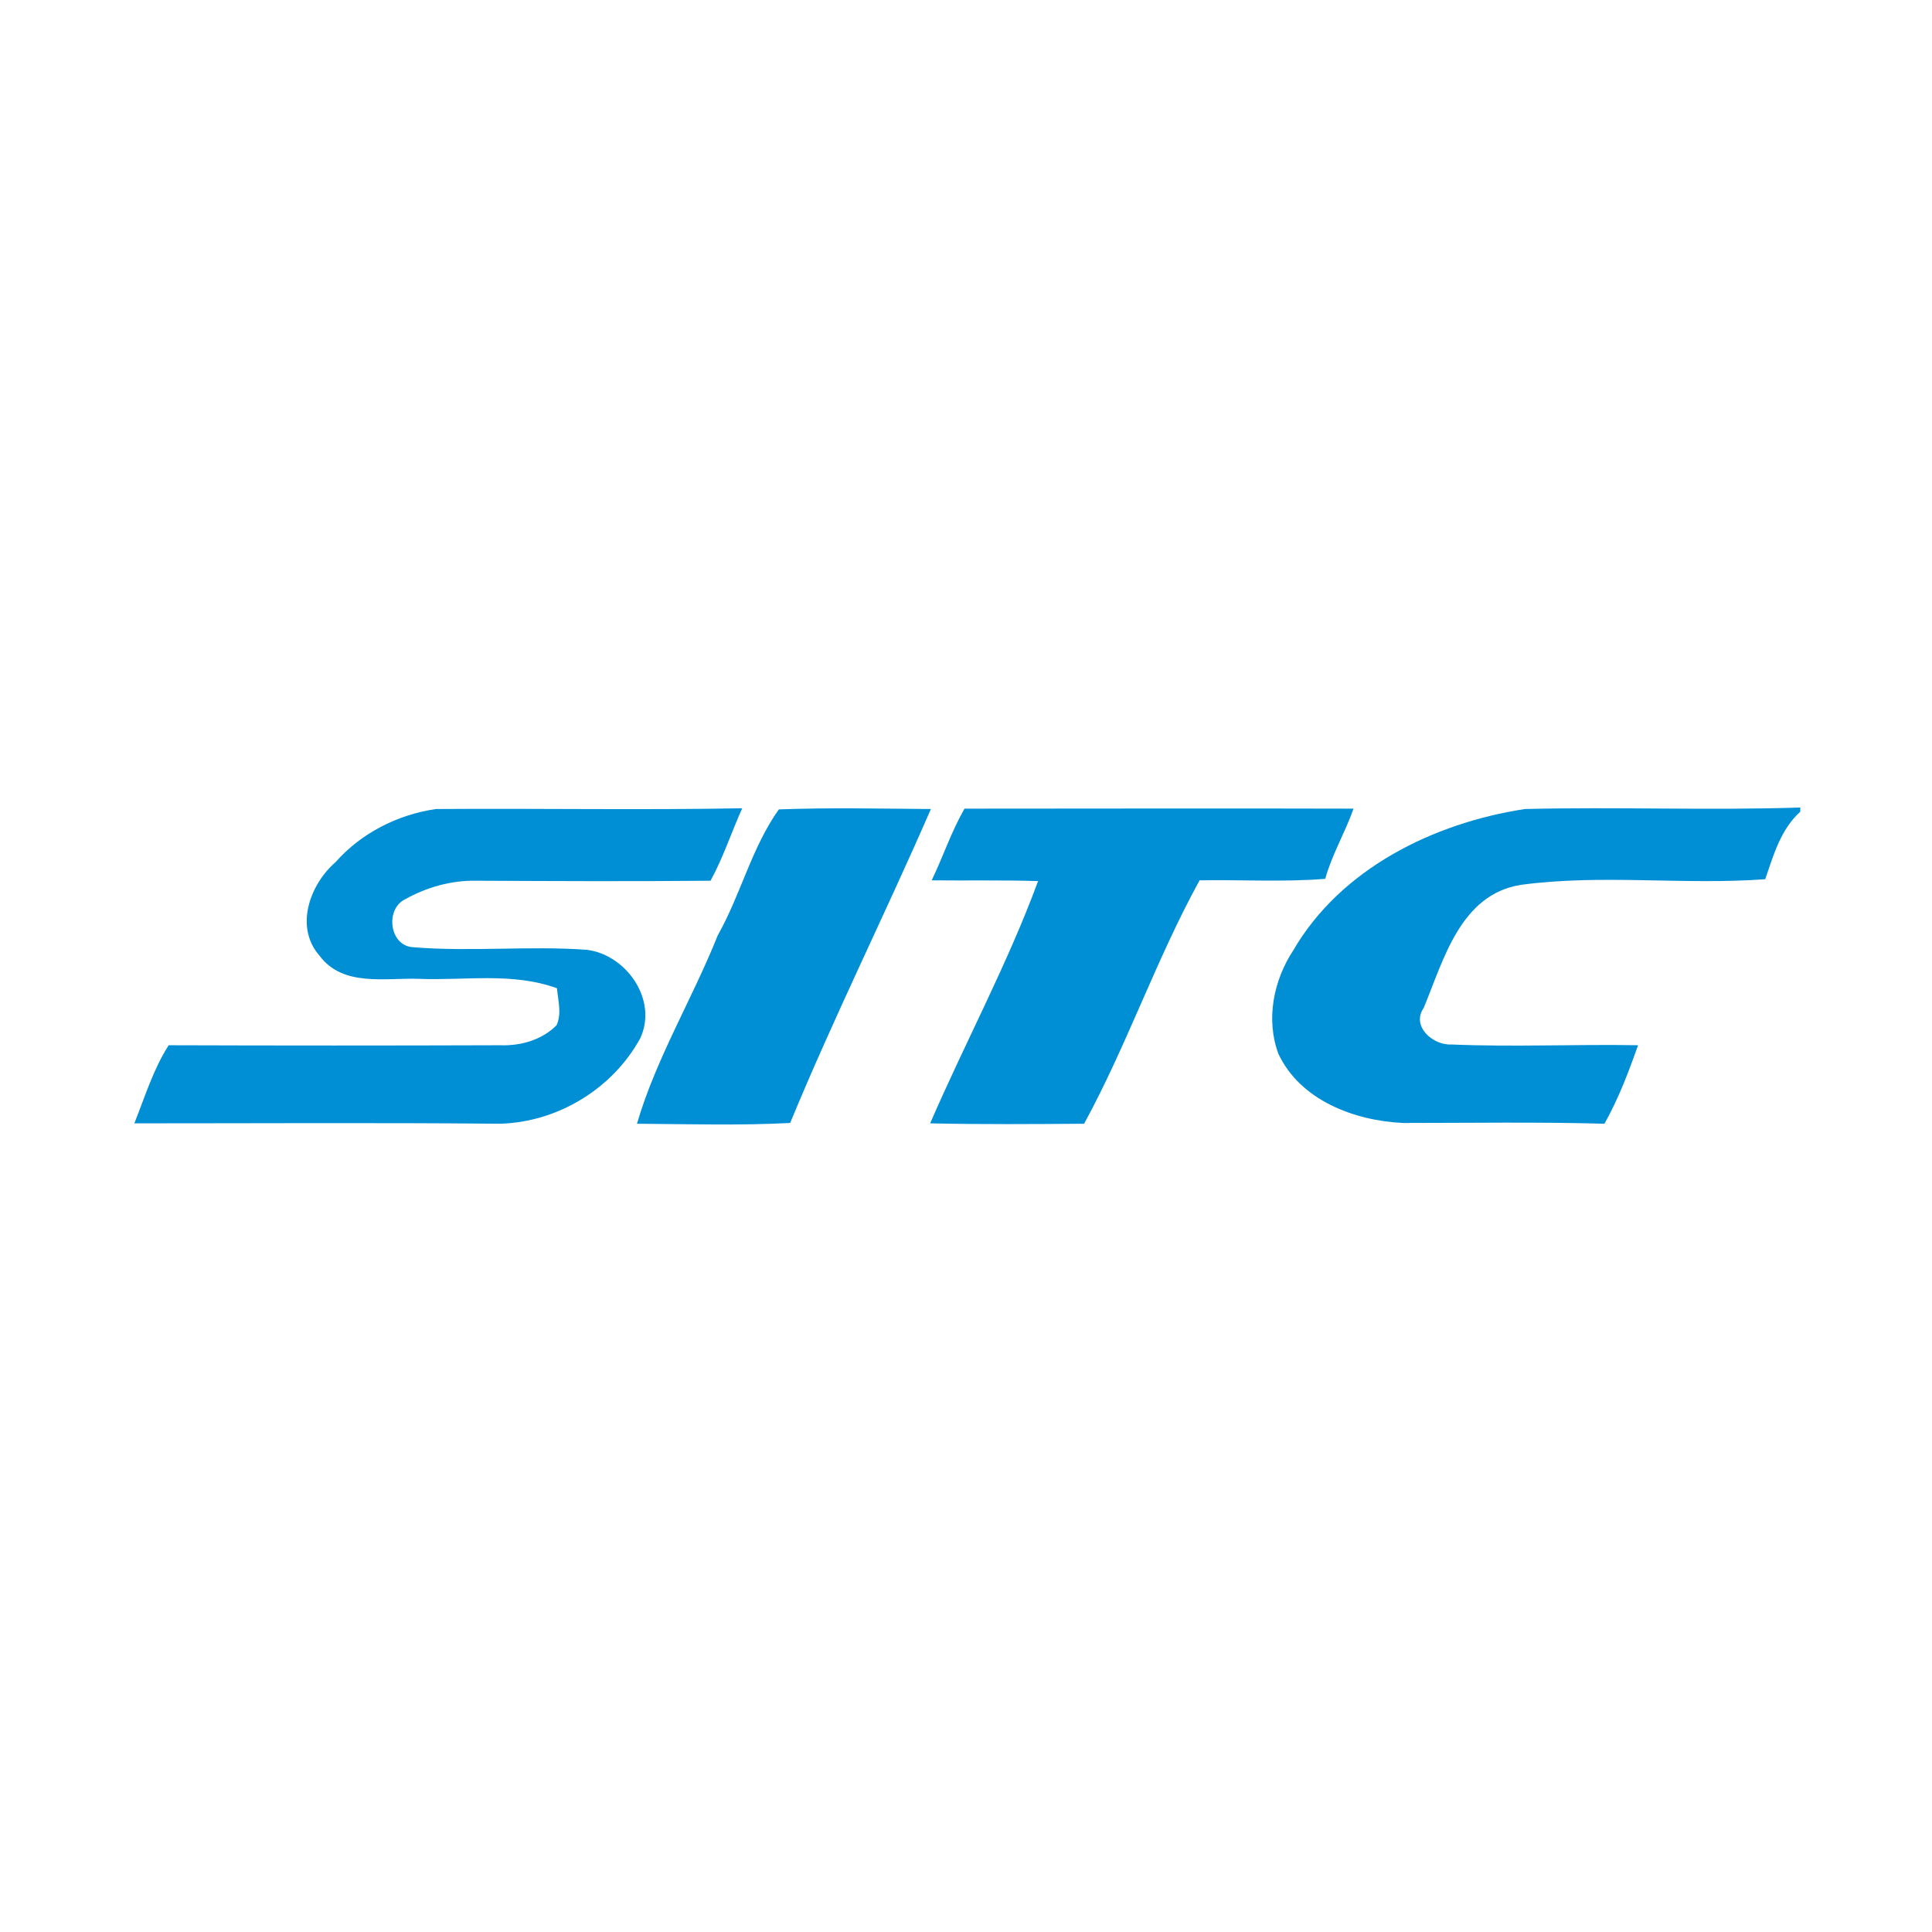 <?xml version="1.0" encoding="utf-8"?>
<!-- Generator: Adobe Illustrator 21.1.0, SVG Export Plug-In . SVG Version: 6.00 Build 0)  -->
<svg version="1.1" id="Layer_1" xmlns="http://www.w3.org/2000/svg" xmlns:xlink="http://www.w3.org/1999/xlink" x="0px" y="0px"
	 viewBox="0 0 512 512" style="enable-background:new 0 0 512 512;" xml:space="preserve">
<style type="text/css">
	.st0{fill:#FFFFFF;}
	.st1{fill:#008FD5;}
</style>
<rect y="0" class="st0" width="512" height="512"/>
<g id="_x23_008fd5ff">
	<path class="st1" d="M88.9,228.5c6.8-7.7,16.4-12.6,26.6-14.1c27.1-0.2,54.1,0.3,81.2-0.2c-2.9,6.4-5,13-8.4,19.2
		c-20.7,0.2-41.5,0.1-62.2,0c-6.5-0.1-13,1.7-18.7,4.9c-5.3,2.5-4.3,12.1,1.8,12.7c15.4,1.3,30.9-0.4,46.2,0.7
		c10.5,1.2,19,13.2,14.3,23.4c-7.3,13.4-21.9,22.3-37.2,22.7c-32.3-0.3-64.6-0.1-96.9-0.1c2.8-7,5-14.3,9.1-20.7
		c29.3,0.1,58.6,0.1,87.9,0c5.4,0.2,11-1.4,14.9-5.3c1.4-3.1,0.4-6.5,0.1-9.8c-11.8-4.3-24.4-2-36.6-2.5c-8.9-0.3-20.1,2.2-26.3-6.1
		C78,245.7,82.1,234.4,88.9,228.5z"/>
	<path class="st1" d="M206.4,214.5c13.4-0.5,26.8-0.2,40.3-0.1c-12.1,27.8-25.7,55.1-37.3,83.2c-13.5,0.7-27.1,0.3-40.6,0.2
		c5.1-17.4,14.7-33.1,21.4-49.9C196.3,237.1,199.2,224.6,206.4,214.5z"/>
	<path class="st1" d="M255.6,214.3c34.4,0,68.7-0.1,103.1,0c-2.2,6.3-5.7,12.1-7.5,18.6c-11.1,0.9-22.2,0.2-33.3,0.4
		c-11.5,20.9-19.2,43.6-30.6,64.5c-13.6,0.1-27.2,0.2-40.8-0.1c9.3-21.5,20.5-42.2,28.6-64.2c-9.4-0.3-18.8-0.1-28.2-0.2
		C249.9,227.1,252.1,220.4,255.6,214.3z"/>
	<path class="st1" d="M342.7,251.9c12.6-21.7,37.2-33.8,61.4-37.5c24.3-0.6,48.7,0.4,73-0.4v1.1c-5.2,4.7-7.1,11.5-9.3,17.9
		c-21.6,1.6-43.4-1.4-64.8,1.5c-16,2.6-20.4,19.8-25.7,32.6c-3.4,4.9,2.5,10,7.4,9.7c16.4,0.7,32.9-0.1,49.4,0.2
		c-2.5,7.1-5.2,14.2-8.9,20.8c-17.8-0.5-35.6-0.2-53.4-0.2c-12.9-0.6-27.2-6-33-18.3C335.4,270.2,337.5,259.8,342.7,251.9z"/>
</g>
</svg>
